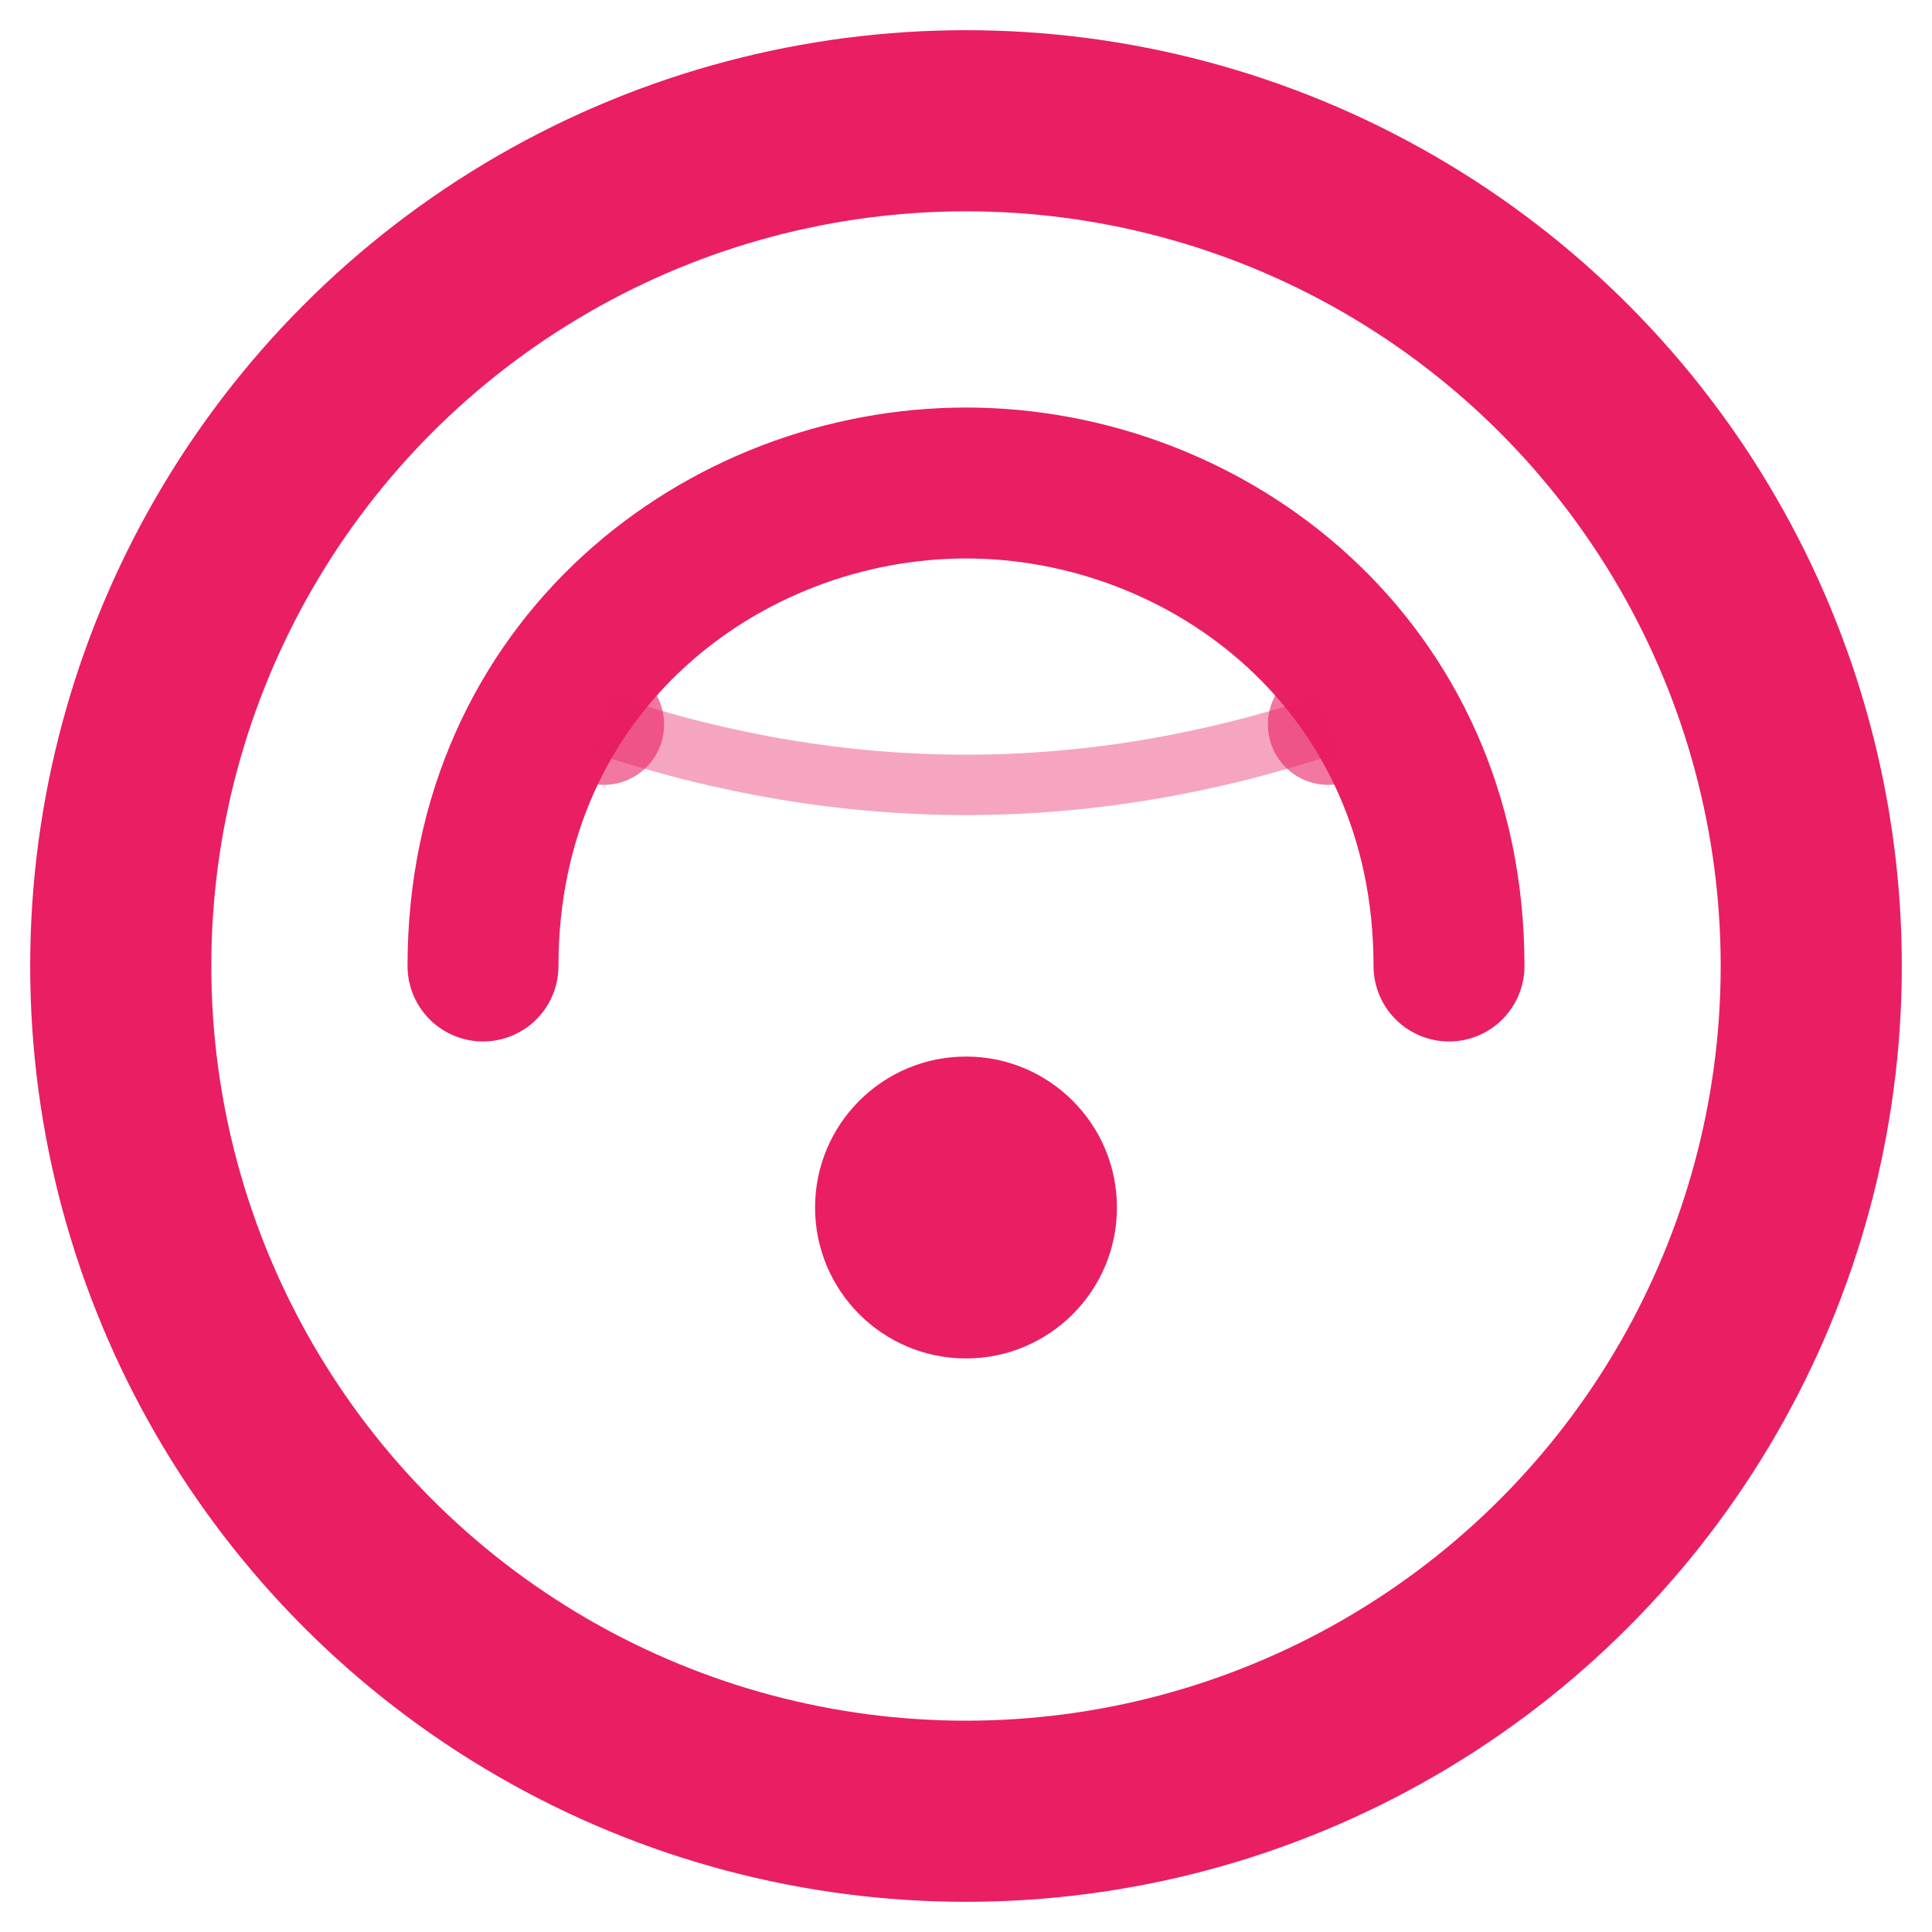<svg width="32" height="32" viewBox="0 0 32 32" fill="none" xmlns="http://www.w3.org/2000/svg">
    <!-- Círculo principal (útero estilizado) -->
    <circle cx="16" cy="16" r="14" stroke="#e91e63" stroke-width="3" fill="none"/>
    
    <!-- Forma interna representando o ciclo -->
    <path d="M8 16 C8 11, 12 8, 16 8 C20 8, 24 11, 24 16" stroke="#e91e63" stroke-width="2.5" fill="none" stroke-linecap="round"/>
    
    <!-- Ponto central (óvulo) -->
    <circle cx="16" cy="20" r="2.5" fill="#e91e63"/>
    
    <!-- Pequenos pontos decorativos -->
    <circle cx="10" cy="12" r="1" fill="#e91e63" opacity="0.6"/>
    <circle cx="22" cy="12" r="1" fill="#e91e63" opacity="0.6"/>
    
    <!-- Linha sutil de conexão -->
    <path d="M10 12 Q16 14 22 12" stroke="#e91e63" stroke-width="1" opacity="0.4" fill="none"/>
</svg>
